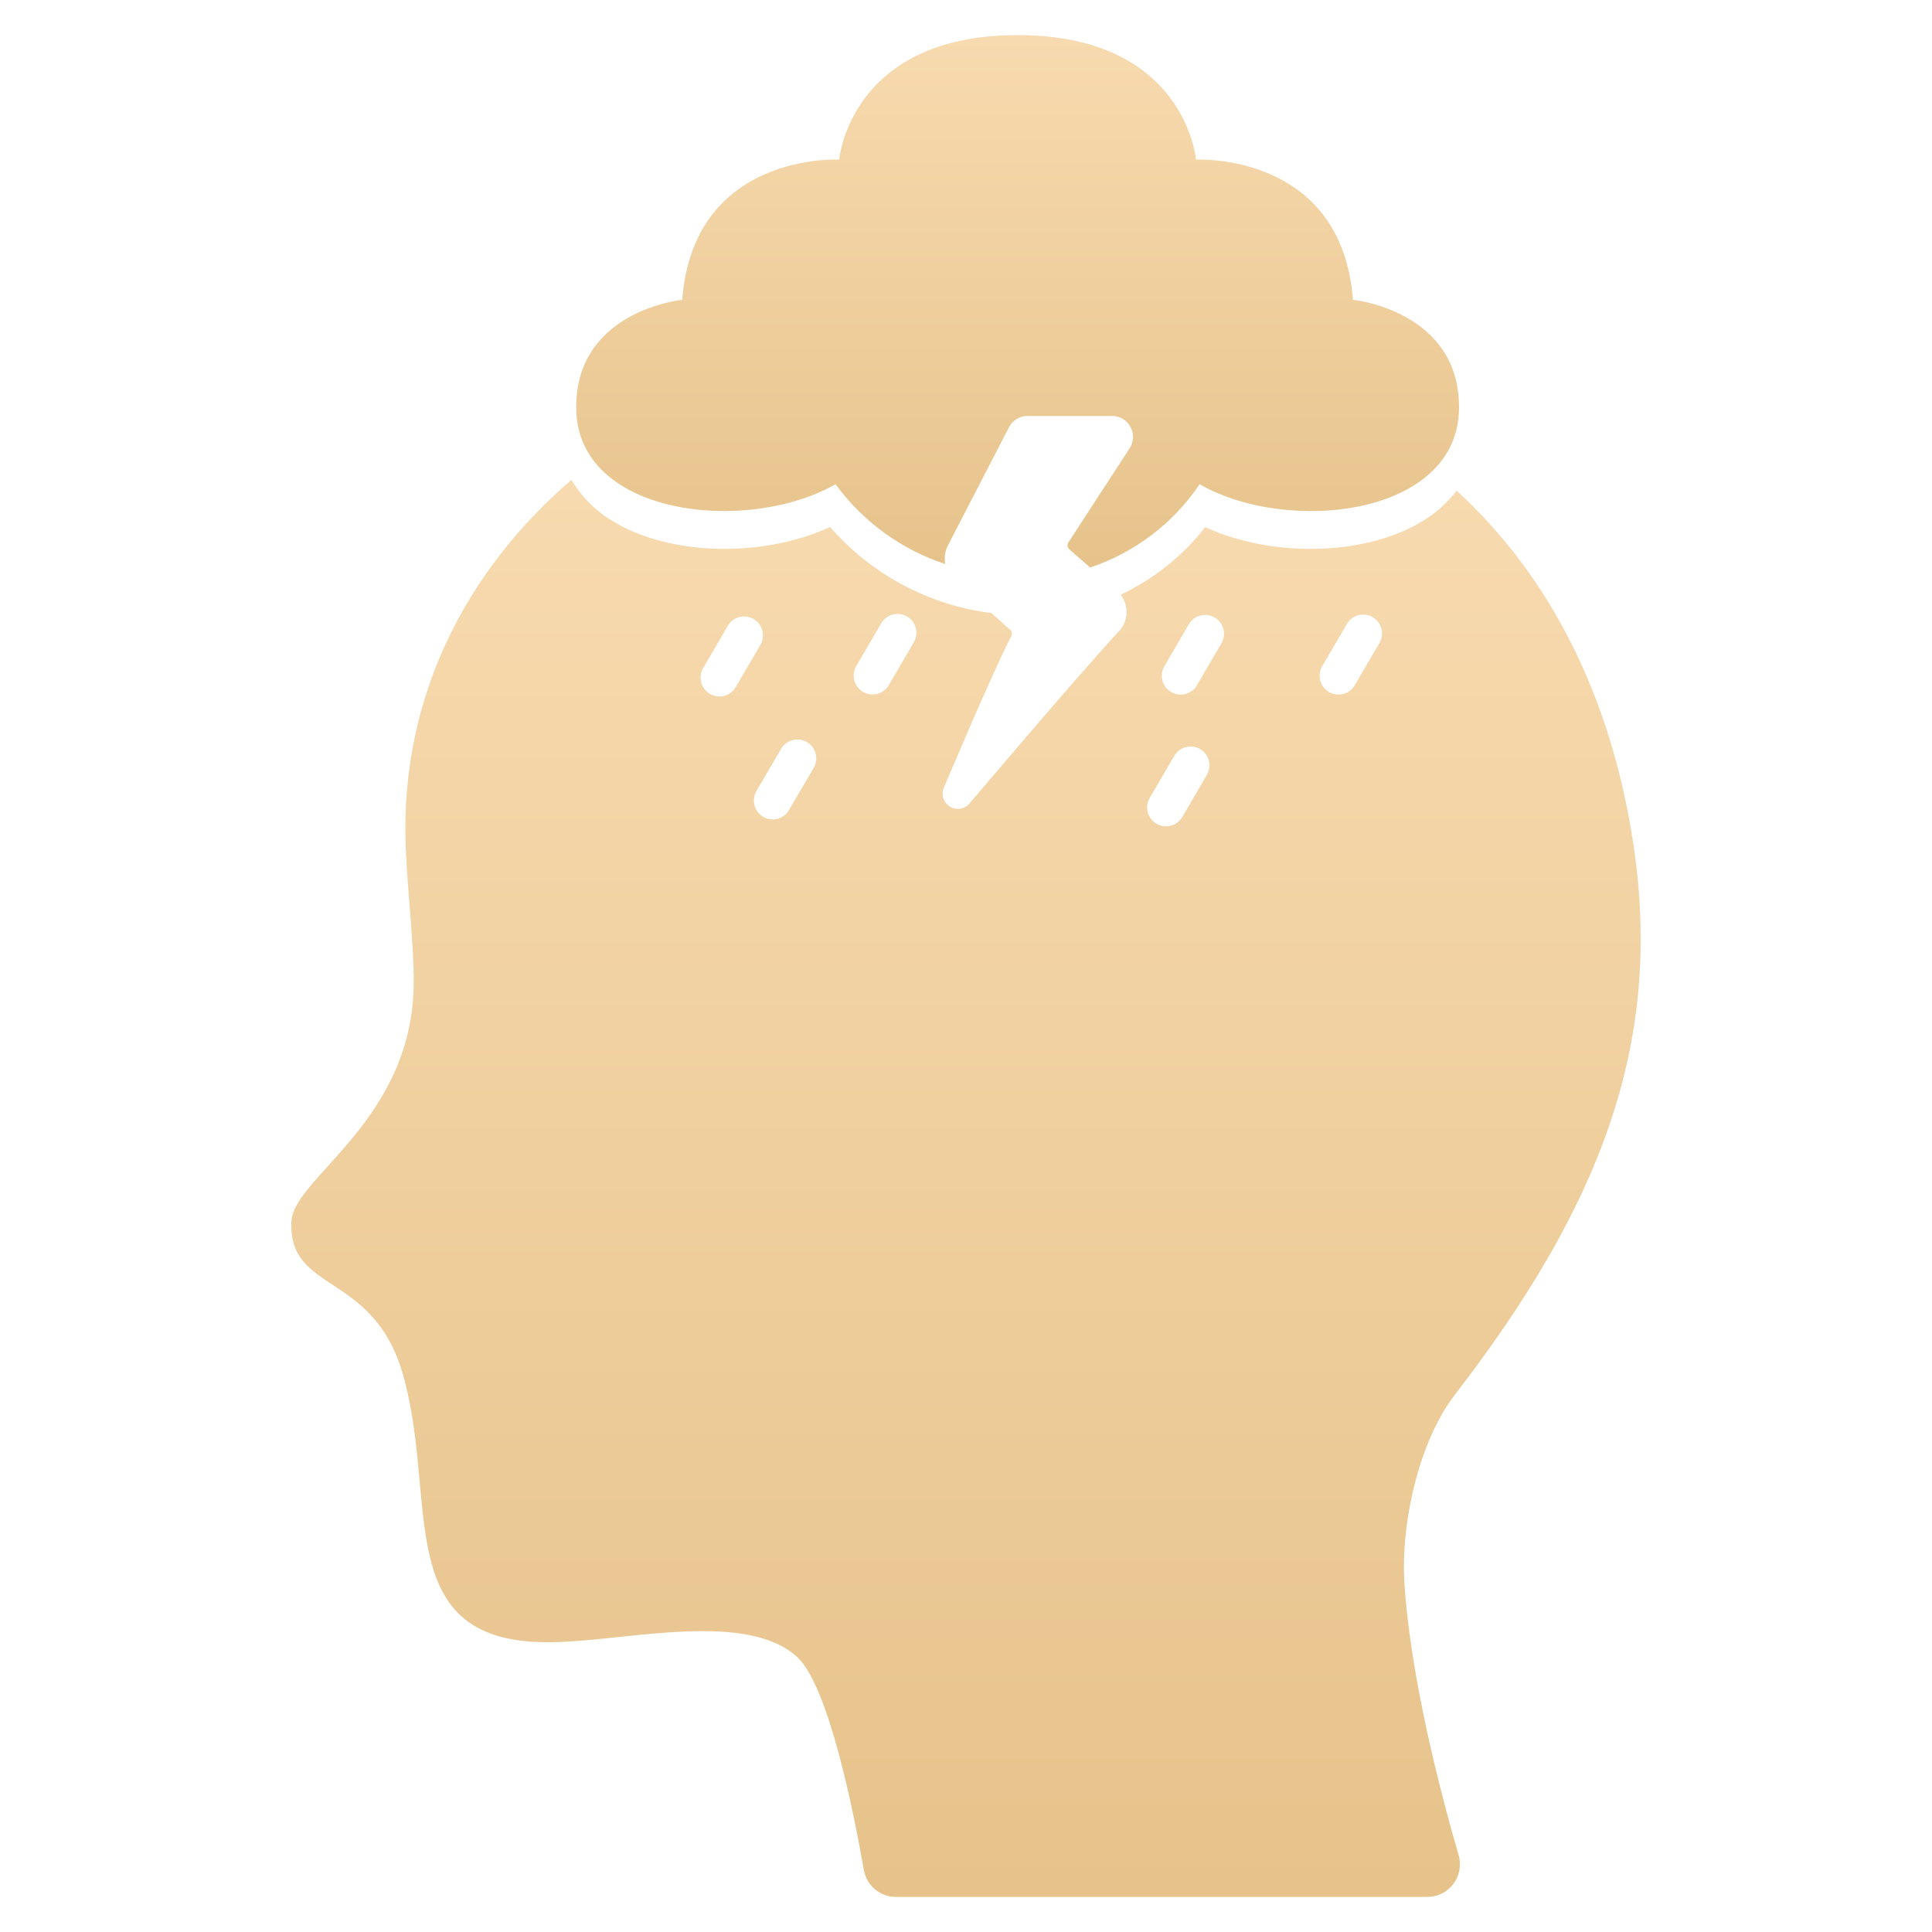 <?xml version="1.0" encoding="UTF-8"?> <svg xmlns="http://www.w3.org/2000/svg" width="512" height="512" viewBox="0 0 512 512" fill="none"> <path d="M372.188 419.504C371.188 403.784 375.948 382.104 385.548 369.624C423.868 319.904 440.868 276.784 432.868 223.744C426.788 183.704 410.348 152.384 386.028 130.024C383.32 133.557 379.916 136.497 376.028 138.664C360.748 147.424 336.748 147.664 319.388 139.704C313.426 147.342 305.753 153.474 296.988 157.604C297.917 158.812 298.458 160.274 298.54 161.796C298.597 162.808 298.445 163.821 298.094 164.772C297.743 165.723 297.201 166.591 296.5 167.324C286.764 177.724 257.136 212.672 256.836 213.024C256.762 213.115 256.682 213.201 256.596 213.28C255.906 213.919 255.016 214.298 254.077 214.351C253.138 214.404 252.21 214.129 251.453 213.572C250.695 213.015 250.155 212.212 249.926 211.3C249.697 210.388 249.792 209.425 250.196 208.576C251.092 206.456 263.26 177.664 268.028 168.536C268.164 168.265 268.205 167.957 268.146 167.66C268.086 167.363 267.93 167.094 267.7 166.896L262.752 162.472C246.178 160.395 230.955 152.273 220 139.664C202.64 147.664 178.64 147.424 163.32 138.664C158.411 135.959 154.311 131.997 151.44 127.184C123.36 151.264 106.28 184.824 107.48 223.384C107.8 234.144 109.68 249.904 109.64 260.224C109.56 296.904 77.84 311.944 77.24 323.624C76.24 342.784 98.72 336.784 106.68 363.904C116.72 398.304 102.28 437.544 149.16 435.104C167.88 434.344 198.28 427.104 211.32 439.184C219.64 446.944 226.32 480.624 228.92 495.544C229.267 497.551 230.312 499.371 231.871 500.681C233.431 501.992 235.403 502.708 237.44 502.704H378.24C379.581 502.705 380.904 502.395 382.104 501.798C383.304 501.2 384.349 500.332 385.156 499.261C385.963 498.19 386.51 496.946 386.753 495.628C386.997 494.31 386.931 492.952 386.56 491.664C381.868 475.544 373.788 444.744 372.188 419.504ZM190.656 184.572C189.777 184.57 188.914 184.336 188.153 183.895C187.393 183.453 186.763 182.819 186.326 182.056C185.888 181.293 185.66 180.429 185.663 179.55C185.666 178.67 185.901 177.808 186.344 177.048L192.872 165.848C193.541 164.703 194.638 163.87 195.921 163.534C197.205 163.198 198.569 163.385 199.714 164.054C200.859 164.723 201.692 165.82 202.028 167.103C202.364 168.387 202.177 169.751 201.508 170.896L194.98 182.096C194.538 182.85 193.906 183.476 193.148 183.91C192.389 184.344 191.53 184.573 190.656 184.572ZM215.628 203.496L209.096 214.672C208.427 215.817 207.331 216.65 206.048 216.987C204.765 217.323 203.401 217.137 202.256 216.468C201.111 215.799 200.278 214.703 199.941 213.42C199.605 212.137 199.791 210.773 200.46 209.628L206.992 198.448C207.661 197.303 208.758 196.47 210.041 196.134C211.325 195.798 212.689 195.985 213.834 196.654C214.979 197.323 215.812 198.42 216.148 199.703C216.484 200.987 216.297 202.351 215.628 203.496ZM242.052 170.4L235.52 181.6C234.845 182.733 233.749 183.554 232.472 183.884C231.195 184.213 229.839 184.024 228.7 183.358C227.561 182.692 226.732 181.603 226.392 180.328C226.053 179.053 226.231 177.696 226.888 176.552L233.42 165.372C233.733 164.773 234.165 164.244 234.688 163.817C235.211 163.389 235.816 163.072 236.465 162.885C237.115 162.698 237.795 162.644 238.466 162.727C239.137 162.81 239.783 163.028 240.367 163.369C240.951 163.709 241.46 164.164 241.863 164.706C242.267 165.248 242.556 165.867 242.713 166.524C242.871 167.181 242.893 167.864 242.78 168.53C242.666 169.196 242.418 169.832 242.052 170.4ZM319.852 205.312L313.324 216.512C312.655 217.657 311.558 218.49 310.275 218.826C308.991 219.162 307.627 218.975 306.482 218.306C305.337 217.637 304.504 216.54 304.168 215.257C303.832 213.973 304.019 212.609 304.688 211.464L311.22 200.264C311.895 199.131 312.991 198.31 314.268 197.98C315.545 197.651 316.901 197.84 318.04 198.506C319.179 199.172 320.008 200.261 320.348 201.536C320.687 202.811 320.509 204.168 319.852 205.312ZM323.736 170.4L317.204 181.6C316.535 182.745 315.438 183.578 314.155 183.914C312.871 184.25 311.507 184.063 310.362 183.394C309.217 182.725 308.384 181.628 308.048 180.345C307.712 179.061 307.899 177.697 308.568 176.552L315.096 165.372C315.777 164.25 316.872 163.44 318.144 163.118C319.417 162.795 320.765 162.986 321.898 163.648C323.031 164.31 323.859 165.391 324.203 166.658C324.547 167.925 324.379 169.276 323.736 170.42V170.4ZM365.564 170.4L359.032 181.6C358.359 182.745 357.26 183.575 355.975 183.909C354.69 184.243 353.325 184.053 352.18 183.38C351.035 182.707 350.205 181.608 349.871 180.323C349.537 179.038 349.727 177.673 350.4 176.528L356.932 165.348C357.602 164.203 358.699 163.372 359.982 163.036C361.265 162.7 362.629 162.888 363.774 163.558C364.919 164.228 365.75 165.325 366.086 166.608C366.422 167.891 366.234 169.255 365.564 170.4Z" fill="url(#paint0_linear_1_15)"></path> <path d="M221.42 128.316C228.668 138.234 238.838 145.636 250.504 149.484C250.177 147.815 250.42 146.085 251.196 144.572L267.388 113.232C267.851 112.328 268.556 111.569 269.423 111.041C270.291 110.512 271.288 110.233 272.304 110.236H294.732C295.728 110.236 296.706 110.506 297.562 111.015C298.418 111.525 299.121 112.256 299.596 113.132C300.071 114.008 300.301 114.995 300.261 115.991C300.222 116.986 299.915 117.953 299.372 118.788L283.124 143.764C282.943 144.051 282.871 144.392 282.92 144.728C282.969 145.063 283.137 145.369 283.392 145.592L288.892 150.392C300.736 146.441 310.941 138.684 317.916 128.328C341.364 141.764 386.372 136.76 386.652 108.256C386.908 82.256 358.552 79.456 358.552 79.456C355.516 40.192 316.952 42.312 316.952 42.312C316.952 42.312 314.204 9.304 269.684 9.304C225.164 9.304 222.4 42.304 222.4 42.304C222.4 42.304 183.82 40.184 180.8 79.448C180.8 79.448 152.44 82.248 152.696 108.248C152.964 136.748 197.972 141.752 221.42 128.316Z" fill="url(#paint1_linear_1_15)"></path> <defs> <linearGradient id="paint0_linear_1_15" x1="256.006" y1="127.184" x2="256.006" y2="502.704" gradientUnits="userSpaceOnUse"> <stop stop-color="#F7DAAF"></stop> <stop offset="1" stop-color="#E7C38B"></stop> </linearGradient> <linearGradient id="paint1_linear_1_15" x1="269.674" y1="9.304" x2="269.674" y2="150.392" gradientUnits="userSpaceOnUse"> <stop stop-color="#F7DAAF"></stop> <stop offset="1" stop-color="#E7C38B"></stop> </linearGradient> </defs> </svg> 